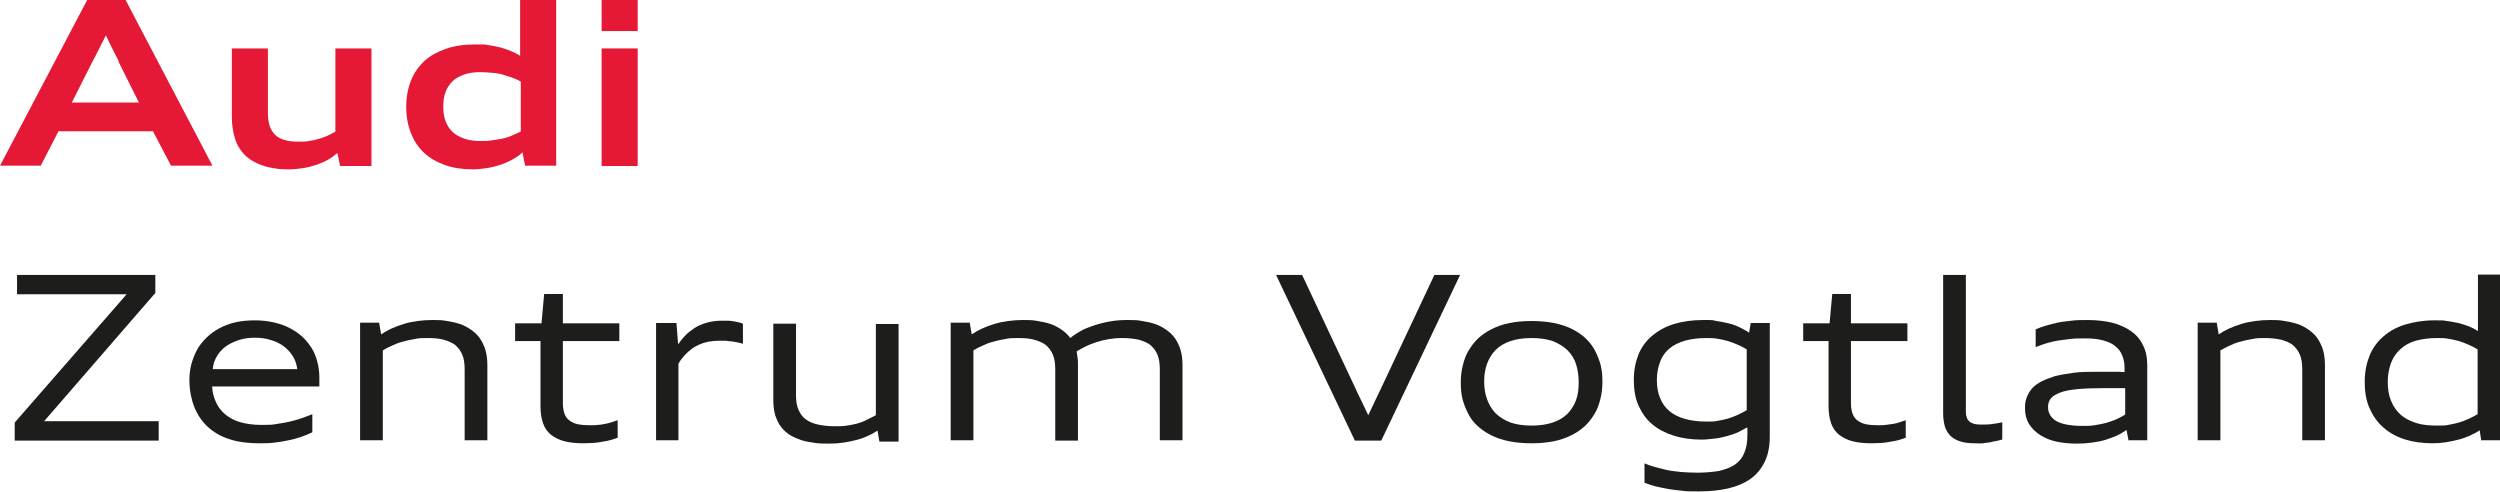<?xml version="1.0" encoding="UTF-8"?>
<svg id="Ebene_1" xmlns="http://www.w3.org/2000/svg" version="1.1" viewBox="0 0 748.4 147.4">
  <!-- Generator: Adobe Illustrator 29.7.0, SVG Export Plug-In . SVG Version: 2.1.1 Build 138)  -->
  <defs>
    <style>
      .st0 {
        fill: #e51835;
      }

      .st1 {
        fill: #1d1d1b;
      }
    </style>
  </defs>
  <g>
    <path class="st0" d="M51.2,49.6l-5.4-10.3h-28.3l-5.3,10.3H0L26.1,0h11.5l26,49.6h-12.4ZM35.6,18.4c-.7-1.3-1.3-2.6-2-3.9-.6-1.3-1.3-2.6-1.9-3.9-.7,1.3-1.3,2.6-2,3.9-.6,1.3-1.3,2.6-2,3.9l-6.2,12.3h20.1l-6.2-12.4Z"/>
    <path class="st0" d="M101.8,49.6l-.8-3.8c-.8.7-1.7,1.4-2.8,2-1,.6-2.2,1.1-3.4,1.5-1.2.4-2.5.8-3.9,1s-2.8.4-4.2.4c-1.5,0-3,0-4.4-.3-1.4-.2-2.8-.5-4.1-1-1.3-.5-2.5-1.1-3.5-1.8-1.1-.8-2-1.7-2.8-2.9-.8-1.1-1.4-2.5-1.8-4.1s-.7-3.4-.7-5.5V14.5h10.8v19.3c0,1.5.2,2.8.5,3.8s.9,2,1.6,2.7c.7.7,1.7,1.3,2.9,1.6,1.2.4,2.6.5,4.2.5s2.1,0,3.1-.2c1-.1,1.9-.3,2.8-.6.9-.2,1.8-.6,2.6-.9.8-.4,1.7-.8,2.5-1.3V14.5h10.8v35.2h-9.4Z"/>
    <path class="st0" d="M157.2,49.6l-.8-4c-.8.8-1.8,1.5-2.9,2.1-1.1.6-2.3,1.2-3.6,1.6-1.3.4-2.6.8-4,1-1.4.2-2.9.4-4.3.4-3.1,0-5.9-.4-8.4-1.3s-4.6-2.1-6.3-3.7c-1.7-1.6-3-3.6-3.9-5.9s-1.4-4.9-1.4-7.8.5-5.5,1.4-7.8c.9-2.3,2.3-4.3,4-5.9s4-2.8,6.5-3.7c2.6-.9,5.5-1.3,8.9-1.3s2.6,0,3.8.2,2.5.4,3.6.7c1.1.3,2.2.7,3.2,1.1,1,.4,1.9.9,2.7,1.4V0h10.8v49.6h-9.4ZM155.9,24.4c-.9-.5-1.8-.9-2.7-1.2-.9-.3-1.8-.6-2.8-.9s-2-.4-3.1-.5c-1.1-.1-2.3-.2-3.5-.2-1.8,0-3.4.2-4.8.7-1.4.5-2.6,1.1-3.5,2s-1.7,2-2.1,3.2c-.5,1.3-.7,2.7-.7,4.4s.2,3.1.7,4.4c.5,1.3,1.2,2.4,2.1,3.2.9.9,2.1,1.5,3.5,2,1.4.5,3,.7,4.8.7s2.4,0,3.5-.2,2.1-.3,3.1-.5,1.9-.5,2.8-.9,1.8-.8,2.7-1.2v-15.1Z"/>
    <path class="st0" d="M180.1,9.3V0h10.8v9.3h-10.8ZM180.1,49.6V14.5h10.8v35.2h-10.8Z"/>
  </g>
  <g>
    <path class="st1" d="M4.4,131.9v-5.4l33.5-38.4H5.1v-5.8h41.4v5.4L13.2,126.1h34.3v5.8H4.4Z"/>
    <path class="st1" d="M93.3,129.5c-1,.5-2.1.9-3.2,1.3-1.1.4-2.3.7-3.7,1-1.3.3-2.7.5-4.2.7-1.5.2-3.1.2-4.9.2s-4.4-.2-6.3-.6c-1.9-.4-3.6-1-5.2-1.8-1.5-.8-2.9-1.8-4-2.9-1.1-1.1-2.1-2.4-2.8-3.8-.8-1.4-1.3-2.9-1.7-4.6-.4-1.6-.6-3.4-.6-5.2s.2-3.3.6-4.8c.4-1.5,1-3,1.7-4.3s1.7-2.5,2.8-3.6c1.1-1.1,2.4-2,3.8-2.8,1.5-.8,3.1-1.4,4.8-1.8,1.8-.4,3.7-.6,5.8-.6s3.9.2,5.7.6c1.8.4,3.3.9,4.8,1.7,1.4.7,2.7,1.6,3.8,2.6s2,2.2,2.8,3.4c.8,1.3,1.3,2.6,1.7,4.1s.6,3.1.6,4.7,0,.5,0,.7c0,.2,0,.5,0,.7,0,.2,0,.5,0,.7,0,.2,0,.4,0,.6h-32.1c.1,1.8.5,3.3,1.2,4.8.6,1.4,1.6,2.6,2.8,3.6,1.2,1,2.7,1.8,4.5,2.3,1.8.5,3.8.8,6.2.8s3.2,0,4.7-.3c1.4-.2,2.7-.4,3.9-.7,1.2-.3,2.4-.6,3.5-1,1.1-.4,2.1-.8,3.2-1.2v5.4ZM89,110.5c-.2-1.4-.6-2.7-1.3-3.8-.7-1.2-1.6-2.1-2.7-3-1.1-.8-2.4-1.5-3.9-1.9-1.5-.5-3.1-.7-4.8-.7s-3.3.2-4.8.7c-1.5.5-2.8,1.1-3.9,1.9-1.1.8-2,1.8-2.7,3-.7,1.2-1.1,2.4-1.2,3.8h25.5Z"/>
    <path class="st1" d="M139.1,131.9v-21.3c0-1.8-.2-3.2-.7-4.4-.5-1.2-1.2-2.1-2.1-2.9-.9-.7-2.1-1.2-3.5-1.6s-3-.5-4.8-.5-2.6,0-3.9.3c-1.3.2-2.5.5-3.6.8-1.2.3-2.2.7-3.2,1.2-1,.4-1.9.9-2.7,1.4v26.9h-6.8v-35.2h5.7l.6,3.5c.9-.6,1.9-1.2,3-1.7,1.1-.5,2.4-1,3.7-1.4,1.3-.4,2.7-.7,4.2-.9s3-.3,4.5-.3,2.9,0,4.3.3c1.4.2,2.7.5,3.9.9,1.2.4,2.3,1,3.3,1.7,1,.7,1.9,1.5,2.6,2.5s1.3,2.2,1.7,3.5c.4,1.3.6,2.9.6,4.6v22.5h-6.8Z"/>
  </g>
  <g>
    <path class="st1" d="M185,131c-.6.2-1.3.5-2.1.7-.7.2-1.6.4-2.4.5-.9.2-1.8.3-2.8.4-1,0-2,.1-3.1.1-2.1,0-4-.2-5.6-.6-1.6-.4-2.9-1.1-4-1.9-1.1-.9-1.9-2-2.4-3.4s-.8-3.1-.8-5.1v-19.6h-7.6v-5.3h7.9l.8-8.8h5.6v8.8h16.9v5.3h-16.9v18.7c0,1.2.2,2.2.5,3.1.3.8.8,1.5,1.5,2s1.5.9,2.5,1.1c1,.2,2.2.3,3.6.3s1.5,0,2.3-.1c.8,0,1.5-.2,2.2-.3.7-.1,1.4-.3,2-.5.6-.2,1.2-.4,1.8-.6v5.3Z"/>
    <path class="st1" d="M196.4,131.9v-35.2h6.1l.5,6.4c.6-.9,1.3-1.8,2.1-2.6.8-.9,1.8-1.6,2.8-2.3,1.1-.7,2.3-1.2,3.7-1.6,1.4-.4,2.9-.6,4.6-.6s2.4,0,3.5.2,2,.4,2.7.7v6c-.5-.1-1-.3-1.6-.4-.6-.1-1.1-.2-1.7-.3-.6,0-1.2-.1-1.8-.2-.6,0-1.3,0-1.9,0-1.2,0-2.3.1-3.4.3-1,.2-1.9.5-2.8.9-.8.4-1.6.8-2.2,1.3-.7.5-1.2,1-1.7,1.5-.5.5-.9,1-1.3,1.5s-.7,1-.9,1.4v22.9h-6.8Z"/>
    <path class="st1" d="M263.2,131.9l-.5-3c-.9.6-1.8,1.1-2.9,1.6s-2.2.9-3.4,1.2c-1.2.3-2.5.6-3.9.8-1.4.2-2.7.3-4.2.3s-2.9,0-4.3-.2c-1.4-.2-2.7-.4-4-.8-1.2-.4-2.4-.9-3.4-1.5-1-.6-1.9-1.4-2.7-2.4s-1.3-2.1-1.8-3.5c-.4-1.3-.6-2.9-.6-4.7v-22.8h6.8v21.7c0,1.7.3,3.1.8,4.2.5,1.1,1.2,2.1,2.2,2.8,1,.7,2.2,1.2,3.6,1.5s3.1.5,4.9.5,2.6,0,3.7-.2c1.1-.1,2.1-.4,3.1-.6,1-.3,1.9-.6,2.8-1.1.9-.4,1.8-.9,2.8-1.4v-27.3h6.8v35.2h-5.7Z"/>
    <path class="st1" d="M347.2,131.9v-21.3c0-1.8-.2-3.2-.7-4.4s-1.2-2.1-2.1-2.9c-.9-.7-2.1-1.2-3.5-1.6-1.4-.3-3-.5-4.8-.5s-2.7.1-4,.3c-1.3.2-2.6.5-3.8.9s-2.3.8-3.3,1.3c-1,.5-1.9,1-2.7,1.5.1.6.2,1.3.3,2s.1,1.4.1,2.2v22.5h-6.8v-21.3c0-1.8-.2-3.2-.7-4.4-.5-1.2-1.2-2.1-2.1-2.9-.9-.7-2.1-1.2-3.5-1.6s-3-.5-4.8-.5-2.6,0-3.9.3c-1.3.2-2.5.5-3.6.8-1.2.3-2.2.7-3.2,1.2-1,.4-1.9.9-2.7,1.4v26.9h-6.8v-35.2h5.7l.6,3.5c.9-.6,1.9-1.2,3-1.7,1.1-.5,2.4-1,3.7-1.4,1.3-.4,2.7-.7,4.2-.9s3-.3,4.5-.3,2.9,0,4.3.3c1.4.2,2.7.5,3.9.9,1.2.4,2.3,1,3.3,1.7,1,.7,1.9,1.5,2.6,2.5.8-.7,1.9-1.4,3.1-2.1,1.2-.7,2.6-1.2,4.1-1.7s3.1-.9,4.8-1.2c1.7-.3,3.4-.4,5.2-.4s2.9,0,4.3.3c1.4.2,2.7.5,3.9.9,1.2.4,2.3,1,3.3,1.7,1,.7,1.9,1.5,2.6,2.5s1.3,2.2,1.7,3.5c.4,1.3.6,2.9.6,4.6v22.5h-6.8Z"/>
  </g>
  <path class="st1" d="M405.6,131.9l-23.6-49.6h7.8l15.8,33.6c.6,1.4,1.3,2.8,2,4.2s1.3,2.8,2,4.2c.7-1.4,1.3-2.8,2-4.2.7-1.4,1.3-2.8,2-4.2l15.8-33.6h7.7l-23.6,49.6h-7.7Z"/>
  <g>
    <path class="st1" d="M458.5,132.7c-2.5,0-4.7-.2-6.7-.6-2-.4-3.8-1-5.4-1.8-1.6-.8-2.9-1.7-4.1-2.8s-2.1-2.3-2.8-3.7c-.7-1.4-1.3-2.8-1.7-4.4s-.5-3.3-.5-5,.2-3.4.6-5,.9-3.1,1.7-4.4,1.7-2.6,2.9-3.7c1.2-1.1,2.5-2,4.1-2.8,1.6-.8,3.3-1.4,5.3-1.8,2-.4,4.2-.6,6.6-.6s4.7.2,6.7.6c2,.4,3.8,1,5.4,1.8s2.9,1.7,4.1,2.8c1.1,1.1,2.1,2.3,2.8,3.7.7,1.4,1.3,2.8,1.7,4.4s.5,3.3.5,5-.2,3.4-.6,5-.9,3.1-1.7,4.4-1.7,2.6-2.9,3.7c-1.2,1.1-2.5,2-4.1,2.8s-3.3,1.4-5.3,1.8c-2,.4-4.2.6-6.6.6ZM458.5,127.4c2.4,0,4.5-.3,6.3-.9,1.8-.6,3.3-1.5,4.4-2.6s2-2.5,2.6-4.1.8-3.4.8-5.4-.3-3.8-.8-5.4-1.4-3-2.6-4.2c-1.2-1.1-2.6-2-4.4-2.7-1.8-.6-3.9-.9-6.3-.9s-4.5.3-6.3.9c-1.8.6-3.3,1.5-4.4,2.6s-2,2.5-2.6,4.1c-.6,1.6-.9,3.4-.9,5.4s.3,3.8.9,5.4c.6,1.6,1.4,3,2.6,4.2,1.2,1.1,2.6,2,4.4,2.7,1.8.6,3.9.9,6.3.9Z"/>
    <path class="st1" d="M522.9,128c-.9.5-1.8,1-2.8,1.5-1,.4-2.1.8-3.3,1.1s-2.4.6-3.6.7-2.5.3-3.8.3c-3.1,0-5.9-.4-8.4-1.2s-4.6-1.9-6.4-3.4c-1.8-1.5-3.1-3.4-4.1-5.6-1-2.2-1.4-4.8-1.4-7.7s.5-5.3,1.4-7.6c.9-2.2,2.3-4.1,4.1-5.6,1.8-1.5,3.9-2.7,6.5-3.5,2.6-.8,5.5-1.2,8.8-1.2s2.6,0,3.9.3c1.3.2,2.5.4,3.7.7,1.2.3,2.3.7,3.3,1.2,1,.5,2,1,2.8,1.6l.5-2.9h5.7v34c0,2.9-.5,5.5-1.5,7.5-1,2.1-2.4,3.8-4.2,5.1s-4.1,2.3-6.7,2.9c-2.6.6-5.5.9-8.8.9s-3.5,0-5.1-.2-3.1-.3-4.5-.6-2.7-.5-3.8-.8c-1.1-.3-2.1-.7-2.9-1v-5.8c.9.4,2,.8,3.1,1.1,1.1.3,2.3.6,3.6.9,1.3.3,2.7.4,4.3.6,1.5.1,3.2.2,5,.2s4.4-.2,6.2-.5c1.8-.4,3.4-1,4.7-1.8,1.3-.9,2.3-2,2.9-3.5.7-1.5,1-3.3,1-5.5v-2.1ZM522.9,104.6c-.8-.5-1.7-1-2.7-1.4-.9-.4-1.9-.8-2.9-1.1-1-.3-2.1-.5-3.2-.7-1.1-.2-2.2-.2-3.4-.2-2.4,0-4.5.3-6.3.8-1.8.5-3.4,1.3-4.6,2.3-1.2,1-2.2,2.3-2.8,3.9-.6,1.6-1,3.4-1,5.5s.3,4,1,5.5c.6,1.6,1.6,2.9,2.8,3.9s2.8,1.8,4.6,2.3,3.9.8,6.3.8,2.3,0,3.4-.2c1.1-.2,2.1-.4,3.2-.7,1-.3,2-.7,2.9-1.1.9-.4,1.8-.9,2.7-1.4v-18.3Z"/>
    <path class="st1" d="M570.6,131c-.6.2-1.3.5-2.1.7-.7.2-1.6.4-2.4.5-.9.2-1.8.3-2.8.4-1,0-2,.1-3.1.1-2.1,0-4-.2-5.6-.6s-2.9-1.1-4-1.9c-1.1-.9-1.9-2-2.4-3.4-.5-1.4-.8-3.1-.8-5.1v-19.6h-7.6v-5.3h7.9l.8-8.8h5.6v8.8h16.9v5.3h-16.9v18.7c0,1.2.2,2.2.5,3.1.3.8.8,1.5,1.5,2s1.5.9,2.5,1.1c1,.2,2.2.3,3.6.3s1.5,0,2.3-.1,1.5-.2,2.2-.3,1.4-.3,2-.5c.6-.2,1.2-.4,1.8-.6v5.3Z"/>
    <path class="st1" d="M599.3,131.6c-.5.1-1,.3-1.6.4-.6.1-1.2.2-1.9.4-.7.1-1.4.2-2.2.3s-1.6,0-2.5,0c-1.8,0-3.2-.2-4.4-.6s-2.2-1-2.9-1.7c-.7-.8-1.3-1.7-1.6-2.8-.3-1.1-.5-2.4-.5-3.9v-41.4h6.8v40.6c0,.7,0,1.3.2,1.8.1.5.3,1,.7,1.3.3.4.8.6,1.3.8.6.2,1.3.3,2.2.3,1.4,0,2.6,0,3.7-.2,1.1-.1,2-.3,2.8-.5v5.2Z"/>
    <path class="st1" d="M637.2,131.9l-.6-3.2c-.9.6-1.8,1.2-2.9,1.7s-2.3.9-3.5,1.3c-1.3.4-2.6.6-4,.8-1.4.2-2.9.3-4.5.3-2.2,0-4.2-.2-6.1-.6-1.9-.4-3.5-1.1-4.9-2s-2.5-2-3.3-3.3c-.8-1.3-1.2-2.9-1.2-4.7s.2-2.2.5-3.2c.4-1,.9-1.9,1.6-2.7.7-.8,1.7-1.5,2.8-2.1,1.2-.6,2.5-1.1,4.1-1.6,1.6-.4,3.4-.7,5.5-1s4.4-.3,6.9-.3,1.9,0,2.9,0c1,0,1.9,0,2.8,0,.9,0,1.8,0,2.7.1v-1.2c0-1.4-.2-2.7-.7-3.8-.4-1.1-1.1-2-2.1-2.8-.9-.8-2.2-1.3-3.6-1.7-1.5-.4-3.2-.6-5.3-.6s-3.3,0-4.7.2-2.7.3-3.8.5c-1.2.2-2.3.5-3.3.8s-2.1.7-3.1,1.1v-5.3c.9-.4,1.9-.8,3-1.1s2.2-.6,3.5-.9,2.7-.4,4.2-.6,3.1-.2,4.9-.2c2.7,0,5.1.3,7.3.8,2.2.6,4.1,1.4,5.6,2.5,1.6,1.1,2.8,2.5,3.6,4.2.9,1.7,1.3,3.7,1.3,6v22.5h-5.7ZM636.1,116.2h-6.8c-2.9,0-5.4.1-7.5.3s-3.7.5-5,1c-1.3.5-2.2,1-2.8,1.7-.6.7-.9,1.6-.9,2.6s.2,1.7.6,2.4c.4.7,1,1.3,1.8,1.8.8.5,1.8.8,3.1,1.1,1.2.2,2.7.4,4.5.4s2.7,0,3.9-.2,2.4-.4,3.5-.7c1.1-.3,2.1-.7,3.1-1.1.9-.4,1.8-.9,2.6-1.4v-7.8Z"/>
    <path class="st1" d="M689.2,131.9v-21.3c0-1.8-.2-3.2-.7-4.4s-1.2-2.1-2.1-2.9c-.9-.7-2.1-1.2-3.5-1.6-1.4-.3-3-.5-4.8-.5s-2.6,0-3.9.3c-1.3.2-2.5.5-3.6.8-1.2.3-2.2.7-3.2,1.2s-1.9.9-2.7,1.4v26.9h-6.8v-35.2h5.7l.6,3.5c.9-.6,1.9-1.2,3-1.7,1.1-.5,2.4-1,3.7-1.4,1.3-.4,2.7-.7,4.2-.9s3-.3,4.5-.3,2.9,0,4.3.3c1.4.2,2.7.5,3.9.9s2.3,1,3.3,1.7c1,.7,1.9,1.5,2.6,2.5s1.3,2.2,1.7,3.5c.4,1.3.6,2.9.6,4.6v22.5h-6.8Z"/>
    <path class="st1" d="M742.8,131.9l-.5-3.1c-.8.6-1.8,1.1-2.9,1.6-1.1.5-2.2.9-3.4,1.2s-2.5.6-3.8.8-2.7.3-4,.3c-3.1,0-5.9-.4-8.4-1.2-2.5-.8-4.6-2-6.4-3.6-1.8-1.6-3.1-3.5-4.1-5.8-1-2.3-1.4-4.9-1.4-7.8s.5-5.4,1.4-7.7c.9-2.3,2.3-4.2,4.1-5.8,1.8-1.6,3.9-2.8,6.5-3.6,2.6-.8,5.5-1.3,8.8-1.3s2.5,0,3.7.2c1.2.1,2.4.4,3.5.6,1.1.3,2.2.6,3.2,1,1,.4,1.9.9,2.7,1.4v-16.9h6.8v49.6h-5.7ZM741.7,104.6c-.8-.5-1.7-1-2.7-1.4-.9-.4-1.9-.8-2.9-1.1-1-.3-2.1-.5-3.2-.7-1.1-.2-2.2-.2-3.4-.2-2.4,0-4.5.3-6.3.8s-3.4,1.4-4.6,2.5c-1.2,1.1-2.2,2.5-2.8,4.1-.6,1.6-1,3.5-1,5.7s.3,4.1,1,5.7c.6,1.6,1.6,3,2.8,4.1s2.8,1.9,4.6,2.5c1.8.6,3.9.8,6.3.8s2.3,0,3.4-.2c1.1-.2,2.1-.4,3.2-.7,1-.3,2-.7,2.9-1.1.9-.4,1.8-.9,2.7-1.4v-19.4Z"/>
  </g>
</svg>